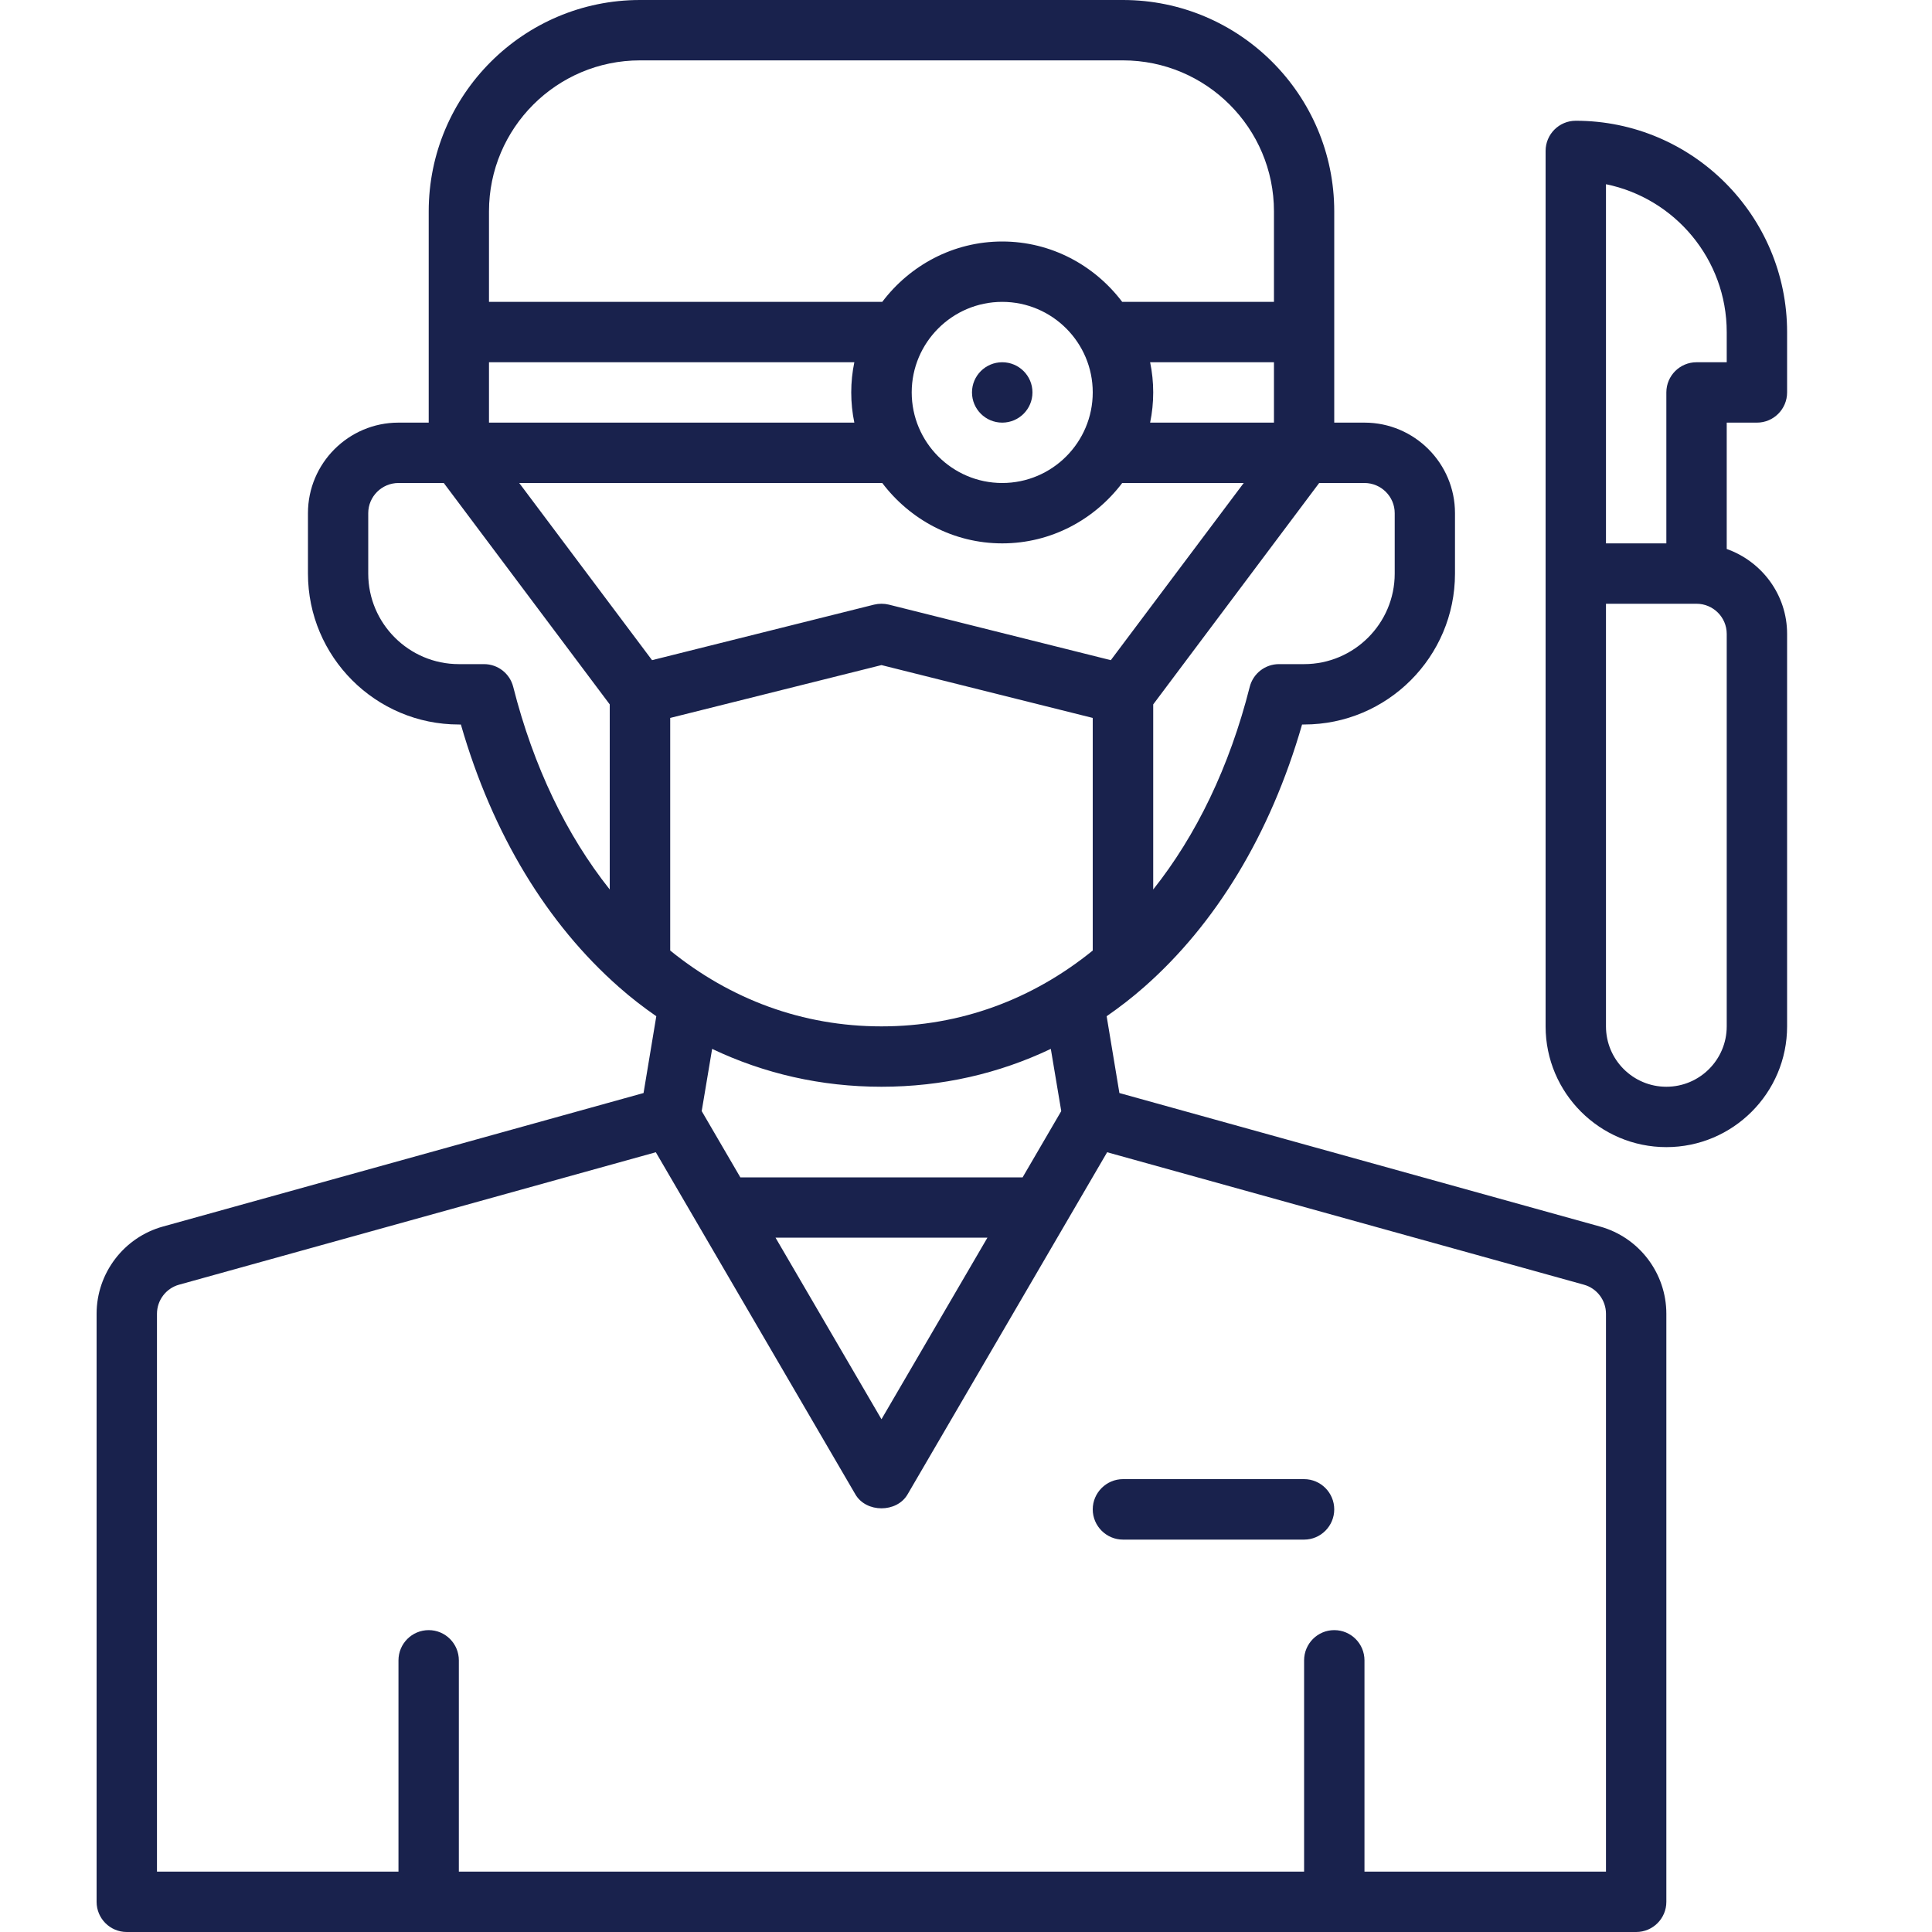 <?xml version="1.0" encoding="UTF-8"?>
<svg width="20px" height="20px" viewBox="0 0 20 20" version="1.1" xmlns="http://www.w3.org/2000/svg" xmlns:xlink="http://www.w3.org/1999/xlink">
    <title>icon/medecin specialiste</title>
    <g id="icon/medecin-specialiste" stroke="none" stroke-width="1" fill="none" fill-rule="evenodd">
        <path d="M11.625,0 C12.831,0 13.812,0.981 13.812,2.188 L13.812,2.188 L13.812,4.375 L14.125,4.375 C14.642,4.375 15.062,4.796 15.062,5.312 L15.062,5.312 L15.062,5.938 C15.062,6.799 14.362,7.5 13.5,7.5 L13.5,7.5 L13.479,7.5 C13.15,8.643 12.581,9.568 11.847,10.215 L11.847,10.215 C11.72,10.327 11.59,10.427 11.456,10.52 L11.456,10.52 L11.588,11.315 L16.563,12.697 C16.968,12.809 17.25,13.18 17.25,13.6 L17.25,13.6 L17.25,19.688 C17.25,19.86 17.11,20 16.938,20 L16.938,20 L1.312,20 C1.14,20 1,19.86 1,19.688 L1,19.688 L1,13.6 C1,13.18 1.282,12.809 1.687,12.697 L1.687,12.697 L6.662,11.315 L6.794,10.52 C6.66,10.427 6.53,10.327 6.406,10.217 L6.406,10.217 C5.669,9.568 5.1,8.643 4.771,7.5 L4.771,7.5 L4.75,7.5 C3.888,7.5 3.188,6.799 3.188,5.938 L3.188,5.938 L3.188,5.312 C3.188,4.796 3.608,4.375 4.125,4.375 L4.125,4.375 L4.438,4.375 L4.438,2.188 C4.438,0.981 5.419,0 6.625,0 L6.625,0 Z M11.461,11.928 L9.395,15.47 C9.283,15.662 8.967,15.662 8.855,15.47 L8.855,15.47 L6.789,11.928 L1.854,13.299 C1.719,13.336 1.625,13.46 1.625,13.6 L1.625,13.6 L1.625,19.375 L4.125,19.375 L4.125,17.188 C4.125,17.015 4.265,16.875 4.438,16.875 C4.61,16.875 4.75,17.015 4.75,17.188 L4.75,17.188 L4.75,19.375 L13.5,19.375 L13.5,17.188 C13.5,17.015 13.64,16.875 13.812,16.875 C13.985,16.875 14.125,17.015 14.125,17.188 L14.125,17.188 L14.125,19.375 L16.625,19.375 L16.625,13.6 C16.625,13.46 16.531,13.336 16.396,13.299 L16.396,13.299 L11.461,11.928 Z M13.5,15.312 C13.672,15.312 13.812,15.453 13.812,15.625 C13.812,15.797 13.672,15.938 13.5,15.938 L13.5,15.938 L11.625,15.938 C11.453,15.938 11.312,15.797 11.312,15.625 C11.312,15.453 11.453,15.312 11.625,15.312 L11.625,15.312 Z M10.222,12.812 L8.028,12.812 L9.125,14.692 L10.222,12.812 Z M10.878,10.858 C10.342,11.113 9.752,11.25 9.125,11.25 C8.498,11.25 7.908,11.113 7.372,10.858 L7.372,10.858 L7.264,11.502 L7.664,12.188 L10.586,12.188 L10.986,11.502 Z M16.312,1.25 C17.519,1.25 18.5,2.231 18.5,3.438 L18.5,3.438 L18.5,4.062 C18.5,4.235 18.36,4.375 18.188,4.375 L18.188,4.375 L17.875,4.375 L17.875,5.683 C18.238,5.812 18.5,6.156 18.5,6.562 L18.5,6.562 L18.5,10.625 C18.5,11.314 17.939,11.875 17.25,11.875 C16.561,11.875 16,11.314 16,10.625 L16,10.625 L16,1.562 C16,1.39 16.14,1.25 16.312,1.25 Z M17.562,6.25 L16.625,6.25 L16.625,10.625 C16.625,10.97 16.905,11.25 17.25,11.25 C17.595,11.25 17.875,10.97 17.875,10.625 L17.875,10.625 L17.875,6.562 C17.875,6.39 17.735,6.25 17.562,6.25 L17.562,6.25 Z M9.125,6.885 L6.938,7.432 L6.938,9.84 C7.561,10.345 8.307,10.625 9.125,10.625 C9.943,10.625 10.689,10.345 11.312,9.84 L11.312,9.84 L11.312,7.432 L9.125,6.885 Z M4.594,5 L4.125,5 C3.953,5 3.812,5.14 3.812,5.312 L3.812,5.312 L3.812,5.938 C3.812,6.454 4.233,6.875 4.75,6.875 L4.75,6.875 L5.01,6.875 C5.154,6.875 5.278,6.972 5.313,7.111 C5.523,7.94 5.867,8.648 6.312,9.208 L6.312,9.208 L6.312,7.292 L4.594,5 Z M14.125,5 L13.656,5 L11.938,7.292 L11.938,9.208 C12.383,8.648 12.727,7.94 12.937,7.111 C12.972,6.972 13.097,6.875 13.24,6.875 L13.24,6.875 L13.5,6.875 C14.017,6.875 14.438,6.454 14.438,5.938 L14.438,5.938 L14.438,5.312 C14.438,5.14 14.297,5 14.125,5 L14.125,5 Z M9.133,5 L5.375,5 L6.75,6.834 L9.049,6.259 C9.099,6.247 9.151,6.247 9.201,6.259 L9.201,6.259 L11.499,6.834 L12.875,5 L11.617,5 C11.332,5.377 10.883,5.625 10.375,5.625 C9.867,5.625 9.419,5.377 9.133,5 L9.133,5 Z M16.625,1.907 L16.625,5.625 L17.25,5.625 L17.25,4.062 C17.25,3.89 17.39,3.75 17.562,3.75 L17.562,3.75 L17.875,3.75 L17.875,3.438 C17.875,2.683 17.337,2.052 16.625,1.907 L16.625,1.907 Z M10.375,3.125 C9.858,3.125 9.438,3.546 9.438,4.062 C9.438,4.579 9.858,5 10.375,5 C10.892,5 11.312,4.579 11.312,4.062 C11.312,3.546 10.892,3.125 10.375,3.125 Z M8.844,3.75 L5.062,3.75 L5.062,4.375 L8.844,4.375 C8.823,4.274 8.812,4.169 8.812,4.062 C8.812,3.956 8.823,3.851 8.844,3.75 L8.844,3.75 Z M13.188,3.75 L11.906,3.75 C11.927,3.851 11.938,3.956 11.938,4.062 C11.938,4.169 11.927,4.274 11.906,4.375 L11.906,4.375 L13.188,4.375 L13.188,3.75 Z M10.375,3.75 C10.548,3.75 10.688,3.89 10.688,4.062 C10.688,4.235 10.548,4.375 10.375,4.375 C10.202,4.375 10.062,4.235 10.062,4.062 C10.062,3.89 10.202,3.75 10.375,3.75 Z M11.625,0.625 L6.625,0.625 C5.763,0.625 5.062,1.326 5.062,2.188 L5.062,2.188 L5.062,3.125 L9.133,3.125 C9.418,2.748 9.867,2.5 10.375,2.5 C10.883,2.5 11.332,2.748 11.617,3.125 L11.617,3.125 L13.188,3.125 L13.188,2.188 C13.188,1.326 12.487,0.625 11.625,0.625 L11.625,0.625 Z" id="Combined-Shape" fill="#19224D"></path>
    </g>
</svg>